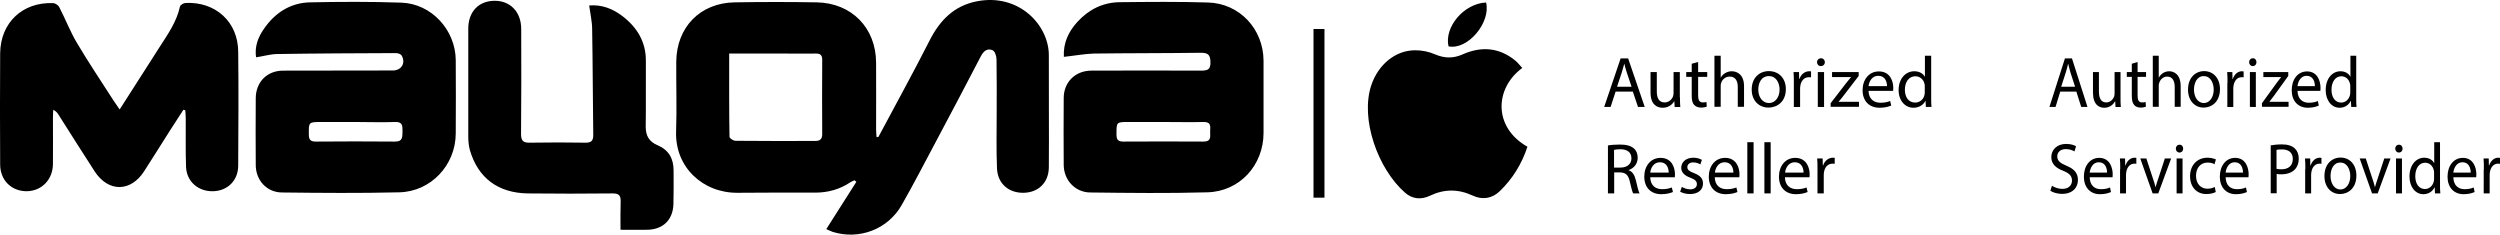 <?xml version="1.0" encoding="utf-8"?>
<!-- Generator: Adobe Illustrator 23.0.1, SVG Export Plug-In . SVG Version: 6.00 Build 0)  -->
<svg version="1.1" id="Layer_1" xmlns="http://www.w3.org/2000/svg" xmlns:xlink="http://www.w3.org/1999/xlink" x="0px" y="0px"
	 viewBox="0 0 1596.3 149.8" style="enable-background:new 0 0 1596.3 149.8;" xml:space="preserve">
<g id="Logo">
	<path id="МАЦОЛА" d="M560.9,87.4c10.9-20.5,22.2-40.9,32.7-61.6c6.5-12.8,15.5-22,29.8-24.9c27.2-5.5,46.4,15.2,46.3,34.5
		c-0.1,23.8,0.2,47.6,0,71.5c-0.1,9.7-6.7,16-16,16.2c-9.6,0.2-16.7-5.8-17.1-15.6c-0.5-11.8-0.2-23.6-0.2-35.5
		c0-11.3,0.1-22.7-0.1-34c0-2.1-1-5.3-2.5-5.9c-3.3-1.5-5.7,0.4-7.5,3.8c-9.5,18.3-19.1,36.5-28.8,54.7
		c-7.2,13.5-14.2,27.1-21.8,40.4c-8.8,15.4-27,22.3-43.9,17.1c-1.5-0.5-3-1.3-4.2-1.8c6.5-10.2,12.8-20.2,19.2-30.2
		c-0.4-0.3-0.8-0.7-1.2-1c-0.8,0.4-1.7,0.7-2.5,1.2c-6.8,4.6-14.4,6.7-22.6,6.7c-16.5,0-33-0.1-49.5,0.1
		c-22.1,0.2-40.1-16.3-39.3-39.2c0.5-14.8,0-29.7,0.1-44.5c0.2-22,15.2-37.5,37.2-37.9c17.5-0.3,35-0.3,52.5,0
		c22.3,0.4,37.8,16.3,37.9,38.5c0.1,14.2,0,28.3,0,42.5c0,1.7,0.2,3.4,0.3,5.1C559.9,87.5,560.4,87.5,560.9,87.4z M465.6,34.2
		c0,18.3-0.1,35.7,0.2,53.2c0,0.9,2.5,2.5,3.8,2.5c17,0.2,34,0.1,50.9,0.1c3.1,0,4.5-1.1,4.5-4.4c-0.1-15.8-0.1-31.6,0-47.4
		c0-3-1.2-4.1-4.2-4c-6.3,0.1-12.7,0-19,0C490,34.2,478.2,34.2,465.6,34.2z M163.5,36.6c-1-6.9,1.3-12.8,4.9-18
		c7-10.3,16.9-16.8,29.5-17.1c19.5-0.4,39-0.5,58.5,0.2c19.1,0.7,34.4,17.4,34.6,36.6c0.1,15.7,0.1,31.3,0,47
		c-0.1,20.1-15.8,37-36,37.5c-25,0.6-50,0.4-75,0.1c-9.7-0.1-16.7-7.8-16.7-17.6c-0.1-14.2-0.1-28.3,0-42.5
		c0-10.4,7.2-17.7,17.5-17.7c23.3-0.1,46.7,0,70-0.1c5.5,0,8.4-4.7,5.7-9.5c-0.5-1-2.5-1.6-3.7-1.6c-25.3,0.1-50.7,0.2-76,0.6
		C172.5,34.6,168.2,35.9,163.5,36.6z M227.2,77.9c-7.3,0-14.7,0-22,0c-8.2,0-8.1,0-8,8.1c0,3.2,1.1,4.4,4.4,4.4
		c16.8-0.1,33.6-0.2,50.5,0c5.2,0.1,4.8-3.1,4.9-6.5c0-3.4,0.2-6.2-4.7-6C243.8,78.2,235.5,77.9,227.2,77.9z M679.3,36.3
		c-0.5-8.9,3-16.2,8.8-22.5c7.2-7.8,16.2-12.3,26.9-12.4c18.8-0.2,37.6-0.4,56.4,0.2c20.2,0.6,35.3,17,35.4,37.2c0,15.3,0,30.6,0,46
		c0,20.7-15.2,37.4-35.8,38c-25,0.7-50,0.4-74.9,0.1c-9.6-0.1-16.8-7.9-16.9-17.5c-0.1-14.3-0.1-28.6,0-43
		c0.1-10,7.4-17.2,17.5-17.3c23.3-0.1,46.6-0.1,69.9,0c4,0,6.5-0.3,6.3-5.5c-0.1-4.7-1.6-5.9-6.1-5.9c-22.8,0.3-45.6,0.2-68.4,0.5
		C692.2,34.4,686,35.6,679.3,36.3z M743.1,77.9c-7.5,0-15,0-22.5,0c-7.8,0-7.7,0-7.7,7.9c0,3,0.7,4.6,4.2,4.6
		c17.1-0.1,34.3-0.1,51.4,0c5.3,0,4.1-3.6,4.2-6.5c0.1-2.9,0.8-6.1-4.1-6C760.1,78.1,751.6,77.9,743.1,77.9z M72.5,64.2
		C64.6,51.9,56.4,39.7,49,27.2C44.7,19.9,41.7,12,37.8,4.5c-0.6-1.2-2.6-2.5-3.9-2.5C14.4,1.2,0.3,14.5,0.1,34
		c-0.2,23.7-0.1,47.3,0,71c0,10.1,7.2,17.1,16.9,17.1c9.6-0.1,16.7-7.4,16.8-17.3c0.1-9.8,0-19.7,0-29.5c0-1.7,0.1-3.4,0.2-5.2
		c1.8,0.9,2.7,2,3.4,3.2c7.7,12.1,15.3,24.2,23.1,36.2c8.7,13.3,22.9,13.2,31.5-0.1c5.5-8.5,10.9-17.2,16.3-25.7
		c2.9-4.5,5.9-9.1,8.8-13.6c0.4,0.1,0.8,0.2,1.2,0.3c0.1,1.7,0.3,3.4,0.3,5.2c0.1,10.3-0.2,20.7,0.2,31c0.4,9.5,8,15.8,17.4,15.5
		c9.2-0.3,15.9-6.9,15.9-16.4c0.1-24.2,0.3-48.3,0-72.5C152.1,14,137.6,0.9,118.4,1.9c-1.3,0.1-3.3,1.3-3.5,2.3
		c-2.1,9.7-7.7,17.6-12.9,25.7c-8.3,13-16.6,26-25.6,40C74.7,67.4,73.6,65.9,72.5,64.2z M378.1,18.7c0.4,22.5,0.4,45,0.7,67.5
		c0,3.7-1.2,4.9-4.9,4.9c-11.8-0.2-23.7-0.2-35.5,0c-4.3,0.1-5.7-1.1-5.7-5.6c0.2-22.3,0.2-44.6,0.1-67c0-10.9-7-18.1-17.1-18
		c-10.1,0.1-16.7,7-16.7,17.8c0,22.8,0,45.6,0,68.5c0,3,0.2,6,1,8.9c5.1,17.9,18.1,27.6,37.2,27.8c18,0.2,36,0.2,54,0
		c4,0,5.2,1.3,5.1,5.2c-0.2,5.8-0.1,11.6-0.1,18c6.1,0,11.8,0.1,17.4,0c10-0.3,16.1-6.5,16.4-16.4c0.2-7.2,0.1-14.3,0.1-21.5
		c0-7.5-3.1-13.1-10.3-16.1c-5.2-2.2-7.5-5.9-7.5-11.7c0.2-14,0-28,0.1-42c0.1-12.4-5.7-21.7-15.2-28.9c-6-4.5-12.9-7.3-21-6.6
		C376.9,8.8,378.1,13.8,378.1,18.7z M967.7,38.8c-10.3-8.5-21.8-9.4-33.7-4.1c-6.1,2.7-11.6,2.6-17.7,0c-3.9-1.7-8.3-2.6-12.5-2.6
		C891,32,880,41.3,875.6,54.4c-7.2,21.6,4.2,53.4,21.5,68.6c4.7,4.2,10.4,4.6,15.9,2c9.2-4.4,18.1-4.4,27.4-0.1
		c6,2.8,12.2,2,17.2-2.8c8.3-8,14.1-17.5,17.7-28.4c-21.9-12.4-21-37.3-3.3-50.3C970.5,41.9,969.3,40.1,967.7,38.8z M838.7,126.2
		c2.5,0,4.9,0,7,0c0-36.2,0-71.9,0-107.7c-2.4,0-4.4,0-7,0C838.7,54.6,838.7,90.3,838.7,126.2z M924.9,29.6
		c12.4,2.5,27.1-15.3,24-28C934.8,2.2,922.1,17.2,924.9,29.6z"/>
	<path id="Authorized_Reseller" d="M1031.6,58.5l-3.2,9.8h-4.1l10.5-31h4.8l10.6,31h-4.3l-3.3-9.8H1031.6z M1041.8,55.4l-3-8.9
		c-0.7-2-1.2-3.9-1.6-5.7h-0.1c-0.5,1.8-1,3.7-1.6,5.6l-3,9H1041.8z M1072.7,62.2c0,2.3,0,4.3,0.2,6.1h-3.6l-0.2-3.6h-0.1
		c-1.1,1.8-3.4,4.1-7.4,4.1c-3.5,0-7.7-1.9-7.7-9.8V46h4v12.3c0,4.2,1.3,7.1,5,7.1c2.7,0,4.6-1.9,5.3-3.7c0.2-0.6,0.4-1.3,0.4-2.1
		V46h4V62.2z M1084.3,39.6V46h5.8v3.1h-5.8v12c0,2.8,0.8,4.3,3,4.3c1.1,0,1.8-0.1,2.3-0.3l0.2,3c-0.8,0.3-2,0.6-3.6,0.6
		c-1.9,0-3.4-0.6-4.4-1.7c-1.2-1.2-1.6-3.2-1.6-5.8V49.1h-3.5V46h3.5v-5.3L1084.3,39.6z M1094.7,35.6h4v13.9h0.1
		c0.6-1.2,1.7-2.2,2.9-2.9c1.2-0.7,2.6-1.1,4.1-1.1c3,0,7.8,1.8,7.8,9.5v13.2h-4V55.5c0-3.6-1.3-6.6-5.2-6.6c-2.6,0-4.7,1.8-5.4,4
		c-0.2,0.6-0.3,1.1-0.3,1.9v13.4h-4V35.6z M1140.3,56.9c0,8.2-5.7,11.8-11.1,11.8c-6,0-10.7-4.4-10.7-11.5c0-7.5,4.9-11.8,11-11.8
		C1136,45.5,1140.3,50.1,1140.3,56.9z M1122.7,57.2c0,4.9,2.8,8.6,6.8,8.6c3.9,0,6.8-3.6,6.8-8.6c0-3.8-1.9-8.6-6.7-8.6
		C1124.7,48.5,1122.7,52.9,1122.7,57.2z M1145.4,52.9c0-2.6,0-4.9-0.2-6.9h3.5l0.1,4.4h0.2c1-3,3.5-4.9,6.2-4.9c0.5,0,0.8,0,1.2,0.1
		v3.8c-0.4-0.1-0.8-0.1-1.4-0.1c-2.9,0-4.9,2.2-5.4,5.2c-0.1,0.6-0.2,1.2-0.2,1.9v11.9h-4V52.9z M1165.2,39.7c0,1.4-1,2.5-2.6,2.5
		c-1.4,0-2.4-1.1-2.4-2.5c0-1.4,1.1-2.5,2.5-2.5C1164.2,37.2,1165.2,38.3,1165.2,39.7z M1160.7,68.3V46h4v22.3H1160.7z M1168.9,65.9
		l10.1-13.1c1-1.2,1.9-2.3,2.9-3.5v-0.1h-12.1V46h17l0,2.5l-9.9,12.9c-0.9,1.2-1.8,2.3-2.9,3.5V65h13v3.2h-18.1V65.9z M1193.1,57.9
		c0.1,5.5,3.6,7.7,7.6,7.7c2.9,0,4.6-0.5,6.2-1.1l0.7,2.9c-1.4,0.6-3.9,1.4-7.4,1.4c-6.9,0-10.9-4.5-10.9-11.2s4-12,10.4-12
		c7.3,0,9.2,6.4,9.2,10.5c0,0.8-0.1,1.5-0.1,1.9H1193.1z M1204.9,55c0-2.6-1.1-6.6-5.6-6.6c-4.1,0-5.9,3.8-6.2,6.6H1204.9z
		 M1233.1,35.6v26.9c0,2,0,4.2,0.2,5.8h-3.6l-0.2-3.9h-0.1c-1.2,2.5-4,4.4-7.6,4.4c-5.4,0-9.5-4.6-9.5-11.3c0-7.4,4.6-12,10-12
		c3.4,0,5.7,1.6,6.7,3.4h0.1V35.6H1233.1z M1229,55.1c0-0.5,0-1.2-0.2-1.7c-0.6-2.6-2.8-4.7-5.8-4.7c-4.2,0-6.7,3.7-6.7,8.6
		c0,4.5,2.2,8.2,6.6,8.2c2.7,0,5.2-1.8,5.9-4.8c0.1-0.6,0.2-1.1,0.2-1.7V55.1z M1026.6,92.9c2-0.4,4.9-0.6,7.7-0.6
		c4.3,0,7,0.8,9,2.5c1.6,1.4,2.4,3.5,2.4,5.9c0,4.1-2.6,6.8-5.8,7.9v0.1c2.4,0.8,3.8,3,4.6,6.3c1,4.3,1.7,7.3,2.4,8.5h-4.1
		c-0.5-0.9-1.2-3.5-2.1-7.4c-0.9-4.3-2.6-5.9-6.2-6h-3.8v13.4h-4V92.9z M1030.6,107h4.1c4.3,0,7-2.3,7-5.9c0-4-2.9-5.8-7.1-5.8
		c-1.9,0-3.3,0.2-4,0.4V107z M1053.7,113.1c0.1,5.5,3.6,7.7,7.6,7.7c2.9,0,4.6-0.5,6.2-1.1l0.7,2.9c-1.4,0.6-3.9,1.4-7.4,1.4
		c-6.9,0-10.9-4.5-10.9-11.2s4-12,10.4-12c7.3,0,9.2,6.4,9.2,10.5c0,0.8-0.1,1.5-0.1,1.9H1053.7z M1065.5,110.2
		c0-2.6-1.1-6.6-5.6-6.6c-4.1,0-5.9,3.8-6.2,6.6H1065.5z M1073.9,119.3c1.2,0.8,3.3,1.6,5.3,1.6c2.9,0,4.3-1.5,4.3-3.3
		c0-1.9-1.2-3-4.1-4.1c-4-1.4-5.9-3.6-5.9-6.3c0-3.6,2.9-6.5,7.7-6.5c2.3,0,4.2,0.6,5.5,1.4l-1,2.9c-0.9-0.6-2.5-1.3-4.6-1.3
		c-2.4,0-3.7,1.4-3.7,3c0,1.8,1.3,2.7,4.2,3.8c3.9,1.5,5.8,3.4,5.8,6.7c0,3.9-3,6.7-8.3,6.7c-2.4,0-4.7-0.6-6.3-1.5L1073.9,119.3z
		 M1094.9,113.1c0.1,5.5,3.6,7.7,7.6,7.7c2.9,0,4.6-0.5,6.2-1.1l0.7,2.9c-1.4,0.6-3.9,1.4-7.4,1.4c-6.9,0-10.9-4.5-10.9-11.2
		s4-12,10.4-12c7.3,0,9.2,6.4,9.2,10.5c0,0.8-0.1,1.5-0.1,1.9H1094.9z M1106.8,110.2c0-2.6-1.1-6.6-5.6-6.6c-4.1,0-5.9,3.8-6.2,6.6
		H1106.8z M1115.7,90.8h4v32.7h-4V90.8z M1126.6,90.8h4v32.7h-4V90.8z M1139.7,113.1c0.1,5.5,3.6,7.7,7.6,7.7c2.9,0,4.6-0.5,6.2-1.1
		l0.7,2.9c-1.4,0.6-3.9,1.4-7.4,1.4c-6.9,0-10.9-4.5-10.9-11.2s4-12,10.4-12c7.3,0,9.2,6.4,9.2,10.5c0,0.8-0.1,1.5-0.1,1.9H1139.7z
		 M1151.6,110.2c0-2.6-1.1-6.6-5.6-6.6c-4.1,0-5.9,3.8-6.2,6.6H1151.6z M1160.5,108.1c0-2.6,0-4.9-0.2-6.9h3.5l0.1,4.4h0.2
		c1-3,3.5-4.9,6.2-4.9c0.5,0,0.8,0,1.2,0.1v3.8c-0.4-0.1-0.8-0.1-1.4-0.1c-2.9,0-4.9,2.2-5.4,5.2c-0.1,0.6-0.2,1.2-0.2,1.9v11.9h-4
		V108.1z"/>
	<path id="Authorized_Service_Provider" d="M1315.5,58.5l-3,9.8h-3.9l9.9-31h4.5l9.9,31h-4l-3.1-9.8H1315.5z M1325,55.4l-2.9-8.9
		c-0.6-2-1.1-3.9-1.5-5.7h-0.1c-0.4,1.8-0.9,3.7-1.5,5.6l-2.9,9H1325z M1354,62.2c0,2.3,0,4.3,0.2,6.1h-3.4l-0.2-3.6h-0.1
		c-1,1.8-3.2,4.1-6.9,4.1c-3.3,0-7.2-1.9-7.2-9.8V46h3.8v12.3c0,4.2,1.2,7.1,4.7,7.1c2.5,0,4.3-1.9,5-3.7c0.2-0.6,0.3-1.3,0.3-2.1
		V46h3.8V62.2z M1364.9,39.6V46h5.4v3.1h-5.4v12c0,2.8,0.7,4.3,2.9,4.3c1,0,1.7-0.1,2.2-0.3l0.2,3c-0.7,0.3-1.9,0.6-3.4,0.6
		c-1.8,0-3.2-0.6-4.1-1.7c-1.1-1.2-1.5-3.2-1.5-5.8V49.1h-3.2V46h3.2v-5.3L1364.9,39.6z M1374.6,35.6h3.8v13.9h0.1
		c0.6-1.2,1.6-2.2,2.7-2.9c1.1-0.7,2.5-1.1,3.9-1.1c2.8,0,7.3,1.8,7.3,9.5v13.2h-3.8V55.5c0-3.6-1.3-6.6-4.8-6.6
		c-2.5,0-4.4,1.8-5.1,4c-0.2,0.6-0.3,1.1-0.3,1.9v13.4h-3.8V35.6z M1417.5,56.9c0,8.2-5.4,11.8-10.4,11.8c-5.7,0-10-4.4-10-11.5
		c0-7.5,4.6-11.8,10.4-11.8C1413.4,45.5,1417.5,50.1,1417.5,56.9z M1400.9,57.2c0,4.9,2.6,8.6,6.3,8.6c3.6,0,6.3-3.6,6.3-8.6
		c0-3.8-1.8-8.6-6.3-8.6C1402.9,48.5,1400.9,52.9,1400.9,57.2z M1422.3,52.9c0-2.6,0-4.9-0.2-6.9h3.3l0.1,4.4h0.2
		c1-3,3.2-4.9,5.8-4.9c0.4,0,0.7,0,1.1,0.1v3.8c-0.4-0.1-0.8-0.1-1.3-0.1c-2.7,0-4.6,2.2-5.1,5.2c-0.1,0.6-0.2,1.2-0.2,1.9v11.9
		h-3.8V52.9z M1440.8,39.7c0,1.4-0.9,2.5-2.4,2.5c-1.3,0-2.3-1.1-2.3-2.5c0-1.4,1-2.5,2.4-2.5C1439.9,37.2,1440.8,38.3,1440.8,39.7z
		 M1436.6,68.3V46h3.8v22.3H1436.6z M1444.3,65.9l9.5-13.1c0.9-1.2,1.8-2.3,2.7-3.5v-0.1h-11.3V46h15.9l0,2.5l-9.3,12.9
		c-0.9,1.2-1.7,2.3-2.7,3.5V65h12.2v3.2h-17V65.9z M1467,57.9c0.1,5.5,3.4,7.7,7.2,7.7c2.7,0,4.4-0.5,5.8-1.1l0.6,2.9
		c-1.3,0.6-3.6,1.4-7,1.4c-6.4,0-10.3-4.5-10.3-11.2s3.7-12,9.8-12c6.8,0,8.6,6.4,8.6,10.5c0,0.8-0.1,1.5-0.1,1.9H1467z M1478.1,55
		c0-2.6-1-6.6-5.3-6.6c-3.8,0-5.5,3.8-5.8,6.6H1478.1z M1504.5,35.6v26.9c0,2,0,4.2,0.2,5.8h-3.4l-0.2-3.9h-0.1
		c-1.2,2.5-3.7,4.4-7.1,4.4c-5.1,0-8.9-4.6-8.9-11.3c0-7.4,4.3-12,9.4-12c3.2,0,5.4,1.6,6.3,3.4h0.1V35.6H1504.5z M1500.7,55.1
		c0-0.5,0-1.2-0.2-1.7c-0.6-2.6-2.6-4.7-5.5-4.7c-3.9,0-6.3,3.7-6.3,8.6c0,4.5,2.1,8.2,6.2,8.2c2.5,0,4.9-1.8,5.6-4.8
		c0.1-0.6,0.2-1.1,0.2-1.7V55.1z M1310.2,118.6c1.7,1.1,4.1,2,6.7,2c3.8,0,6.1-2.2,6.1-5.3c0-2.9-1.6-4.6-5.5-6.2
		c-4.8-1.8-7.7-4.4-7.7-8.8c0-4.8,3.8-8.4,9.4-8.4c3,0,5.1,0.7,6.4,1.5l-1,3.3c-1-0.6-2.9-1.5-5.5-1.5c-4,0-5.5,2.5-5.5,4.6
		c0,2.9,1.8,4.3,5.8,6c4.9,2,7.4,4.6,7.4,9.1c0,4.8-3.3,8.9-10.2,8.9c-2.8,0-5.9-0.9-7.4-2L1310.2,118.6z M1334.3,113.1
		c0.1,5.5,3.4,7.7,7.2,7.7c2.7,0,4.4-0.5,5.8-1.1l0.6,2.9c-1.3,0.6-3.6,1.4-7,1.4c-6.4,0-10.3-4.5-10.3-11.2s3.7-12,9.8-12
		c6.8,0,8.6,6.4,8.6,10.5c0,0.8-0.1,1.5-0.1,1.9H1334.3z M1345.4,110.2c0-2.6-1-6.6-5.3-6.6c-3.8,0-5.5,3.8-5.8,6.6H1345.4z
		 M1353.8,108.1c0-2.6,0-4.9-0.2-6.9h3.3l0.1,4.4h0.2c1-3,3.2-4.9,5.8-4.9c0.4,0,0.7,0,1.1,0.1v3.8c-0.4-0.1-0.8-0.1-1.3-0.1
		c-2.7,0-4.6,2.2-5.1,5.2c-0.1,0.6-0.2,1.2-0.2,1.9v11.9h-3.8V108.1z M1370.5,101.2l4.1,12.5c0.7,2,1.3,3.9,1.7,5.7h0.1
		c0.5-1.8,1.1-3.7,1.8-5.7l4.1-12.5h4l-8.2,22.3h-3.6l-7.9-22.3H1370.5z M1394,94.9c0,1.4-0.9,2.5-2.4,2.5c-1.3,0-2.3-1.1-2.3-2.5
		c0-1.4,1-2.5,2.4-2.5C1393.1,92.4,1394,93.5,1394,94.9z M1389.8,123.5v-22.3h3.8v22.3H1389.8z M1414.8,122.6c-1,0.6-3.2,1.3-6,1.3
		c-6.3,0-10.4-4.6-10.4-11.4c0-6.9,4.4-11.8,11.2-11.8c2.2,0,4.2,0.6,5.3,1.1l-0.9,3.1c-0.9-0.6-2.3-1.1-4.4-1.1
		c-4.8,0-7.4,3.8-7.4,8.4c0,5.2,3.1,8.3,7.3,8.3c2.2,0,3.6-0.6,4.7-1.1L1414.8,122.6z M1421.1,113.1c0.1,5.5,3.4,7.7,7.2,7.7
		c2.7,0,4.4-0.5,5.8-1.1l0.6,2.9c-1.3,0.6-3.6,1.4-7,1.4c-6.4,0-10.3-4.5-10.3-11.2s3.7-12,9.8-12c6.8,0,8.6,6.4,8.6,10.5
		c0,0.8-0.1,1.5-0.1,1.9H1421.1z M1432.2,110.2c0-2.6-1-6.6-5.3-6.6c-3.8,0-5.5,3.8-5.8,6.6H1432.2z M1449.9,92.8
		c1.8-0.3,4.2-0.6,7.2-0.6c3.7,0,6.4,0.9,8.2,2.6c1.6,1.5,2.5,3.7,2.5,6.5c0,2.8-0.8,5-2.2,6.6c-2,2.3-5.2,3.4-8.9,3.4
		c-1.1,0-2.2,0-3-0.3v12.4h-3.8V92.8z M1453.6,107.8c0.8,0.2,1.9,0.3,3.1,0.3c4.5,0,7.3-2.3,7.3-6.6c0-4.1-2.7-6.1-6.9-6.1
		c-1.6,0-2.9,0.1-3.5,0.3V107.8z M1472,108.1c0-2.6,0-4.9-0.2-6.9h3.3l0.1,4.4h0.2c1-3,3.2-4.9,5.8-4.9c0.4,0,0.7,0,1.1,0.1v3.8
		c-0.4-0.1-0.8-0.1-1.3-0.1c-2.7,0-4.6,2.2-5.1,5.2c-0.1,0.6-0.2,1.2-0.2,1.9v11.9h-3.8V108.1z M1504.6,112.1
		c0,8.2-5.4,11.8-10.4,11.8c-5.7,0-10-4.4-10-11.5c0-7.5,4.6-11.8,10.4-11.8C1500.6,100.7,1504.6,105.3,1504.6,112.1z M1488.1,112.4
		c0,4.9,2.6,8.6,6.3,8.6c3.6,0,6.3-3.6,6.3-8.6c0-3.8-1.8-8.6-6.3-8.6C1490,103.7,1488.1,108.1,1488.1,112.4z M1510.6,101.2
		l4.1,12.5c0.7,2,1.3,3.9,1.7,5.7h0.1c0.5-1.8,1.1-3.7,1.8-5.7l4.1-12.5h4l-8.2,22.3h-3.6l-7.9-22.3H1510.6z M1534.1,94.9
		c0,1.4-0.9,2.5-2.4,2.5c-1.3,0-2.3-1.1-2.3-2.5c0-1.4,1-2.5,2.4-2.5C1533.2,92.4,1534.1,93.5,1534.1,94.9z M1529.9,123.5v-22.3h3.8
		v22.3H1529.9z M1558,90.8v26.9c0,2,0,4.2,0.2,5.8h-3.4l-0.2-3.9h-0.1c-1.2,2.5-3.7,4.4-7.1,4.4c-5.1,0-8.9-4.6-8.9-11.3
		c0-7.4,4.3-12,9.4-12c3.2,0,5.4,1.6,6.3,3.4h0.1V90.8H1558z M1554.2,110.3c0-0.5,0-1.2-0.2-1.7c-0.6-2.6-2.6-4.7-5.5-4.7
		c-3.9,0-6.3,3.7-6.3,8.6c0,4.5,2.1,8.2,6.2,8.2c2.5,0,4.9-1.8,5.6-4.8c0.1-0.6,0.2-1.1,0.2-1.7V110.3z M1566.5,113.1
		c0.1,5.5,3.4,7.7,7.2,7.7c2.7,0,4.4-0.5,5.8-1.1l0.6,2.9c-1.3,0.6-3.6,1.4-7,1.4c-6.4,0-10.3-4.5-10.3-11.2s3.7-12,9.8-12
		c6.8,0,8.6,6.4,8.6,10.5c0,0.8-0.1,1.5-0.1,1.9H1566.5z M1577.6,110.2c0-2.6-1-6.6-5.3-6.6c-3.8,0-5.5,3.8-5.8,6.6H1577.6z
		 M1586,108.1c0-2.6,0-4.9-0.2-6.9h3.3l0.1,4.4h0.2c1-3,3.2-4.9,5.8-4.9c0.4,0,0.7,0,1.1,0.1v3.8c-0.4-0.1-0.8-0.1-1.3-0.1
		c-2.7,0-4.6,2.2-5.1,5.2c-0.1,0.6-0.2,1.2-0.2,1.9v11.9h-3.8V108.1z"/>
</g>
</svg>
